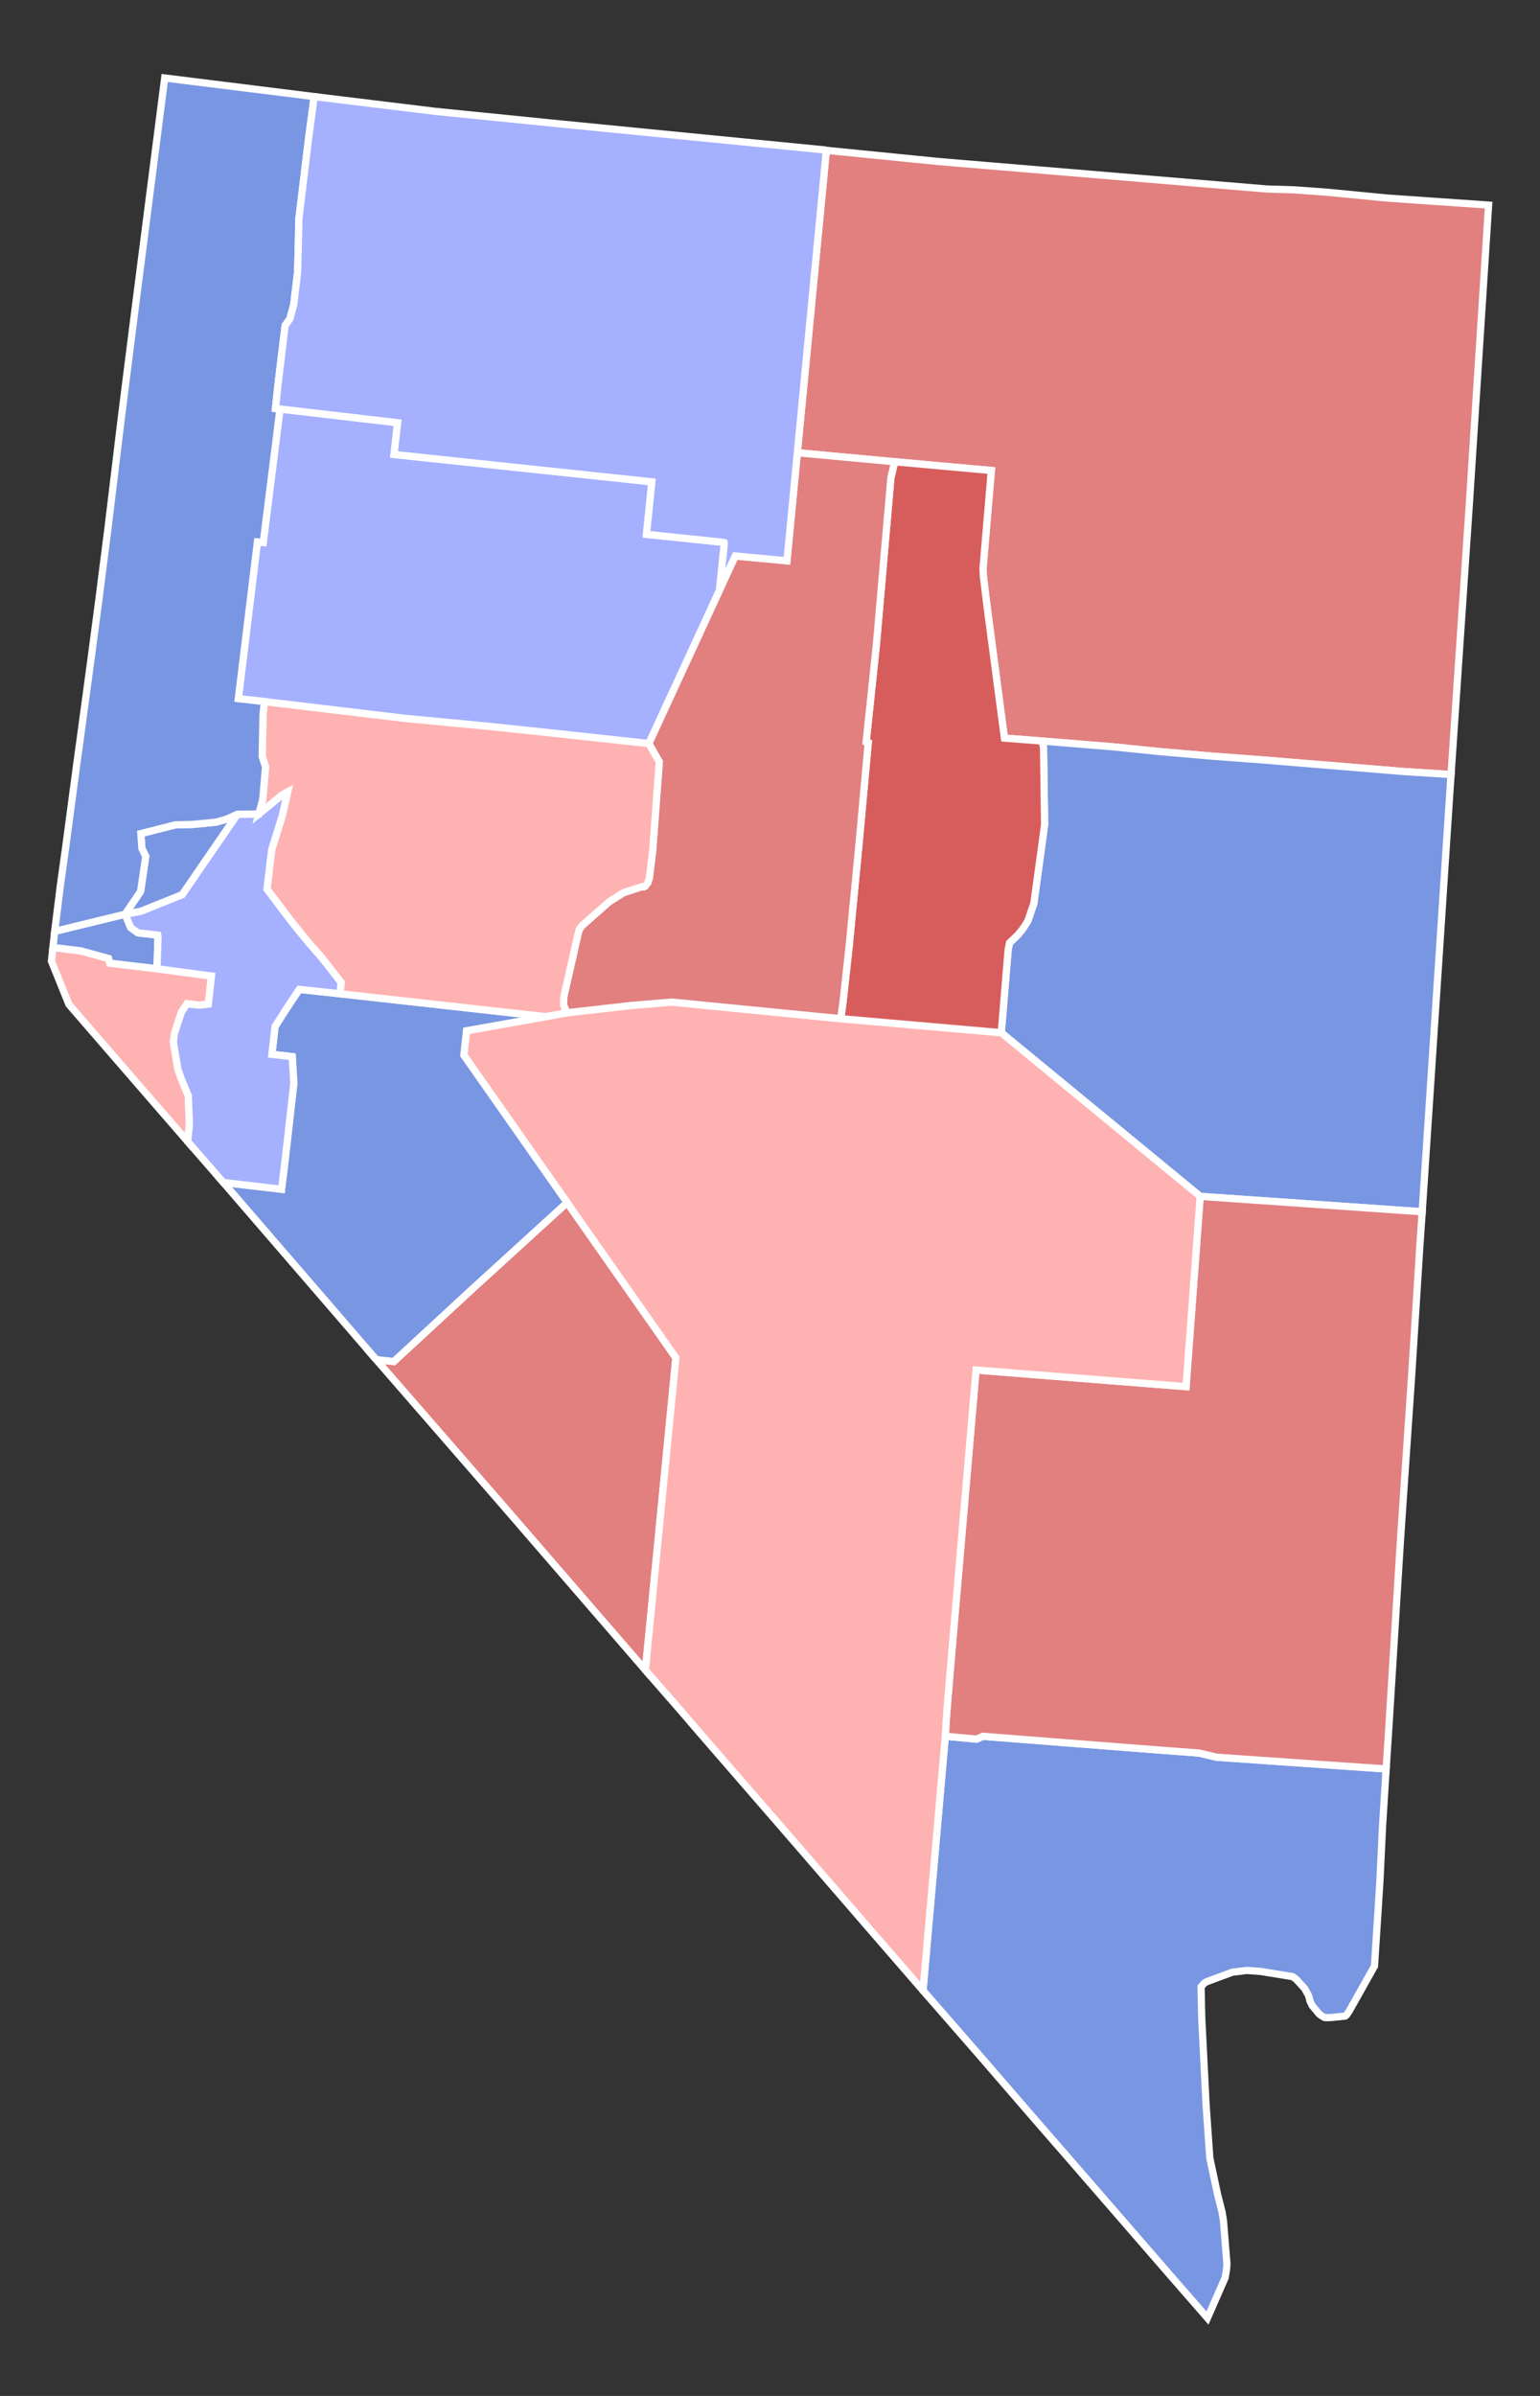 <?xml version="1.0" encoding="utf-8"?>
<svg xmlns="http://www.w3.org/2000/svg" xmlns:cc="http://creativecommons.org/ns#" xmlns:dc="http://purl.org/dc/elements/1.1/" xmlns:inkscape="http://www.inkscape.org/namespaces/inkscape" xmlns:rdf="http://www.w3.org/1999/02/22-rdf-syntax-ns#" xmlns:sodipodi="http://sodipodi.sourceforge.net/DTD/sodipodi-0.dtd" xmlns:svg="http://www.w3.org/2000/svg" width="200.248" height="311.342" id="svg8065" version="1.0">
  <rect width="100%" height="100%" fill="#333333" stroke="none"/>
  <defs id="defs8067">
    
  </defs>
  
  
  <g id="layer1" transform="translate(-343.071,-306.901)">
    <path style="font-size:12px;fill:#e27f7f;fill-opacity:1;fill-rule:nonzero;stroke:#ffffff;stroke-width:0.938" d="M 507.788,331.461 L 511.381,331.571 L 515.748,331.89 L 523.418,332.635 L 529.693,333.072 L 536.635,333.55 L 534.109,372.727 L 531.751,407.549 L 525.648,407.161 L 507.348,405.656 L 500.623,405.153 L 493.82,404.562 L 487.909,403.954 L 478.607,403.197 L 473.676,402.811 L 471.413,385.662 L 470.951,381.881 L 470.892,380.784 L 471.977,368.042 L 459.409,366.904 L 446.751,365.731 L 450.519,326.435 L 461.831,327.563 L 465.192,327.898 L 507.788,331.461" id="NV_Elko"/>
    <path style="font-size:12px;fill:#7996e2;fill-opacity:1;fill-rule:nonzero;stroke:#ffffff;stroke-width:0.938" d="M 478.607,403.197 L 487.909,403.954 L 493.82,404.562 L 500.623,405.153 L 507.348,405.656 L 525.648,407.161 L 531.751,407.549 L 531.199,415.875 L 530.259,430.202 L 527.999,464.365 L 499.131,462.361 L 473.264,441.095 L 474.165,430.296 L 474.343,429.418 L 475.443,428.368 L 476.076,427.58 L 476.713,426.601 L 477.5,424.306 L 478.904,414.09 L 478.766,404.143 L 478.607,403.197" id="NV_White_Pine"/>
    <path style="font-size:12px;fill:#7996e2;fill-opacity:1;fill-rule:nonzero;stroke:#ffffff;stroke-width:0.938" d="M 465.99,532.512 L 470.062,532.893 L 470.871,532.521 L 493.922,534.319 L 498.944,534.693 L 501.279,535.241 L 523.312,536.769 L 522.899,543.335 L 522.847,544.136 L 522.502,551.356 L 522.249,555.372 L 521.795,562.382 L 518.524,568.211 L 518.161,568.742 L 518.111,568.785 L 518.01,568.859 L 517.985,568.877 L 516.09,569.074 L 515.469,569.082 L 515.301,569.063 L 514.867,568.811 L 514.559,568.562 L 513.693,567.509 L 513.394,566.885 L 513.325,566.562 L 513.3,566.482 L 513.208,566.19 L 512.707,565.285 L 511.618,564.094 L 511.145,563.752 L 507.037,563.084 L 505.198,562.943 L 503.29,563.184 L 499.91,564.442 L 499.619,564.645 L 499.245,565.078 L 499.249,565.329 L 499.335,569.189 L 499.902,580.449 L 500.384,587.317 L 501.4,592.08 L 501.972,594.326 L 502.159,595.465 L 502.542,600.241 L 502.612,601.115 L 502.544,601.912 L 502.378,602.874 L 500.08,608.112 L 495.023,602.313 L 481.3,586.505 L 480.351,585.42 L 477.793,582.483 L 470.365,573.896 L 463.091,565.557 L 465.99,532.512" id="NV_Clark"/>
    <path style="font-size:12px;fill:#e27f7f;fill-opacity:1;fill-rule:nonzero;stroke:#ffffff;stroke-width:0.938" d="M 499.131,462.361 L 527.999,464.365 L 527.717,468.495 L 526.656,485.242 L 525.195,506.702 L 523.716,530.553 L 523.312,536.769 L 501.279,535.241 L 498.944,534.693 L 493.922,534.319 L 470.871,532.521 L 470.062,532.893 L 465.99,532.512 L 466.178,529.41 L 466.884,520.997 L 469.986,484.928 L 497.294,487.089 L 499.131,462.361" id="NV_Lincoln"/>
    <path style="font-size:12px;fill:#e27f7f;fill-opacity:1;fill-rule:nonzero;stroke:#ffffff;stroke-width:0.938" d="M 416.81,463.163 L 430.956,483.337 L 426.992,523.923 L 408.374,502.406 L 391.893,483.462 L 392.327,483.616 L 394.276,483.824 L 404.314,474.554 L 416.81,463.163" id="NV_Esmeralda"/>
    <path style="font-size:12px;fill:#ffb2b2;fill-opacity:1;fill-rule:nonzero;stroke:#ffffff;stroke-width:0.938" d="M 414.006,439.01 L 416.775,438.504 L 425.223,437.546 L 430.407,437.112 L 452.381,439.272 L 473.264,441.095 L 499.131,462.361 L 497.294,487.089 L 469.986,484.928 L 466.884,520.997 L 466.178,529.41 L 465.99,532.512 L 463.091,565.557 L 462.673,565.082 L 457.362,558.954 L 456.084,557.484 L 446.179,546.033 L 433.963,531.957 L 431.643,529.251 L 427.684,524.718 L 426.992,523.923 L 430.956,483.337 L 403.387,444.023 L 403.73,440.842 L 414.006,439.01" id="NV_Nye"/>
    <path style="font-size:12px;fill:#d75d5d;fill-opacity:1;fill-rule:nonzero;stroke:#ffffff;stroke-width:0.938" d="M 459.409,366.904 L 471.977,368.042 L 470.892,380.784 L 470.951,381.881 L 471.413,385.662 L 473.676,402.811 L 478.607,403.197 L 478.766,404.143 L 478.904,414.09 L 477.5,424.306 L 476.713,426.601 L 476.076,427.58 L 475.443,428.368 L 474.343,429.418 L 474.165,430.296 L 473.264,441.095 L 452.381,439.272 L 452.683,437.173 L 453.473,429.983 L 454.761,416.66 L 455.966,403.433 L 455.783,403.386 L 455.694,403.342 L 457.031,390.62 L 458.913,368.997 L 459.409,366.904" id="NV_Eureka"/>
    <path style="font-size:12px;fill:#e27f7f;fill-opacity:1;fill-rule:nonzero;stroke:#ffffff;stroke-width:0.938" d="M 446.751,365.731 L 459.409,366.904 L 458.913,368.997 L 457.031,390.62 L 455.694,403.342 L 455.783,403.386 L 455.966,403.433 L 454.761,416.66 L 453.473,429.983 L 452.683,437.173 L 452.381,439.272 L 430.407,437.112 L 425.223,437.546 L 416.775,438.504 L 416.358,437.507 L 416.385,436.412 L 418.215,428.345 L 418.381,427.717 L 418.719,427.214 L 422.251,424.099 L 424.119,422.913 L 426.533,422.117 L 426.761,422.146 L 426.958,422.054 L 427.302,421.624 L 427.512,420.975 L 427.937,417.449 L 428.798,405.895 L 427.433,403.513 L 436.635,383.577 L 438.673,379.146 L 445.401,379.774 L 446.751,365.731" id="NV_Lander"/>
    <path style="font-size:12px;fill:#7996e2;fill-opacity:1;fill-rule:nonzero;stroke:#ffffff;stroke-width:0.938" d="M 387.282,436.036 L 414.006,439.01 L 403.73,440.842 L 403.387,444.023 L 416.81,463.163 L 404.314,474.554 L 394.276,483.824 L 392.327,483.616 L 391.893,483.462 L 372.108,460.554 L 379.682,461.44 L 380.158,457.537 L 381.276,447.676 L 381.071,444.209 L 378.423,443.906 L 378.838,440.299 L 380.254,438.062 L 381.984,435.464 L 387.282,436.036" id="NV_Mineral"/>
    <path style="font-size:12px;fill:#ffb2b2;fill-opacity:1;fill-rule:nonzero;stroke:#ffffff;stroke-width:0.938" d="M 349.949,430.017 L 353.612,430.465 L 357.193,431.454 L 357.352,432.053 L 363.386,432.772 L 370.57,433.729 L 370.161,437.378 L 369.002,437.525 L 367.389,437.339 L 366.679,438.395 L 365.761,441.173 L 365.616,442.332 L 366.217,445.875 L 366.647,447.093 L 367.561,449.3 L 367.699,453.11 L 367.467,455.23 L 360.56,447.271 L 352.032,437.424 L 349.755,431.784 L 349.949,430.017" id="NV_Douglas"/>
    <path style="font-size:12px;fill:#7996e2;fill-opacity:1;fill-rule:nonzero;stroke:#ffffff;stroke-width:0.938" d="M 350.181,427.927 L 359.339,425.693 L 360.055,427.427 L 360.985,428.11 L 363.582,428.42 L 363.622,428.62 L 363.488,432.606 L 363.386,432.772 L 357.352,432.053 L 357.193,431.454 L 353.612,430.465 L 349.949,430.017 L 350.181,427.927" id="NV_Carson_City"/>
    <path style="font-size:12px;fill:#a5b0ff;fill-opacity:1;fill-rule:nonzero;stroke:#ffffff;stroke-width:0.938" d="M 376.726,412.673 L 379.733,410.204 L 380.496,409.789 L 379.812,412.795 L 378.407,417.33 L 377.795,422.434 L 381.196,426.924 L 383.289,429.481 L 384.918,431.333 L 387.443,434.568 L 387.282,436.036 L 381.984,435.464 L 380.254,438.062 L 378.838,440.299 L 378.423,443.906 L 381.071,444.209 L 381.276,447.676 L 380.158,457.537 L 379.682,461.44 L 372.108,460.554 L 367.467,455.23 L 367.699,453.11 L 367.561,449.3 L 366.647,447.093 L 366.217,445.875 L 365.616,442.332 L 365.761,441.173 L 366.679,438.395 L 367.389,437.339 L 369.002,437.525 L 370.161,437.378 L 370.57,433.729 L 363.386,432.772 L 363.488,432.606 L 363.622,428.62 L 363.582,428.42 L 360.985,428.11 L 360.055,427.427 L 359.339,425.693 L 361.379,425.313 L 366.759,423.151 L 373.94,412.709 L 376.726,412.673" id="NV_Lyon"/>
    <path style="font-size:12px;fill:#ffb2b2;fill-opacity:1;fill-rule:nonzero;stroke:#ffffff;stroke-width:0.938" d="M 427.433,403.513 L 428.798,405.895 L 427.937,417.449 L 427.512,420.975 L 427.302,421.624 L 426.958,422.054 L 426.761,422.146 L 426.533,422.117 L 424.119,422.913 L 422.251,424.099 L 418.719,427.214 L 418.381,427.717 L 418.215,428.345 L 416.385,436.412 L 416.358,437.507 L 416.775,438.504 L 414.006,439.01 L 387.282,436.036 L 387.443,434.568 L 384.918,431.333 L 383.289,429.481 L 381.196,426.924 L 377.795,422.434 L 378.407,417.33 L 379.812,412.795 L 380.496,409.789 L 379.733,410.204 L 376.726,412.673 L 377.234,410.768 L 377.601,406.563 L 377.165,405.195 L 377.266,399.76 L 377.453,398.065 L 395.821,400.252 L 406.372,401.252 L 415.436,402.208 L 427.433,403.513" id="NV_Churchill"/>
    <path style="font-size:12px;fill:#a5b0ff;fill-opacity:1;fill-rule:nonzero;stroke:#ffffff;stroke-width:0.938" d="M 436.635,383.577 L 427.433,403.513 L 415.436,402.208 L 406.372,401.252 L 395.821,400.252 L 377.453,398.065 L 374.06,397.69 L 376.543,377.322 L 377.3,377.392 L 379.475,360.047 L 394.78,361.83 L 394.308,365.956 L 427.834,369.512 L 427.135,376.332 L 436.981,377.357 L 437.225,377.424 L 437.244,377.667 L 436.635,383.577" id="NV_Pershing"/>
    <path style="font-size:12px;fill:#7996e2;fill-opacity:1;fill-rule:nonzero;stroke:#ffffff;stroke-width:0.938" d="M 373.94,412.709 L 366.759,423.151 L 361.379,425.313 L 359.339,425.693 L 361.356,422.727 L 362.023,418.177 L 361.52,417.152 L 361.386,415.222 L 365.861,414.086 L 368.136,414.031 L 371.165,413.734 L 372.542,413.339 L 373.94,412.709" id="NV_Storey"/>
    <path style="font-size:12px;fill:#7996e2;fill-opacity:1;fill-rule:nonzero;stroke:#ffffff;stroke-width:0.938" d="M 382.897,319.322 L 383.926,319.452 L 383.206,324.824 L 381.942,335.283 L 381.773,342.245 L 381.261,346.511 L 380.759,348.344 L 380.149,349.194 L 379.224,356.846 L 378.888,359.983 L 379.475,360.047 L 377.3,377.392 L 376.543,377.322 L 374.06,397.69 L 377.453,398.065 L 377.266,399.76 L 377.165,405.195 L 377.601,406.563 L 377.234,410.768 L 376.726,412.673 L 373.94,412.709 L 372.542,413.339 L 371.165,413.734 L 368.136,414.031 L 365.861,414.086 L 361.386,415.222 L 361.52,417.152 L 362.023,418.177 L 361.356,422.727 L 359.339,425.693 L 350.181,427.927 L 350.913,422.017 L 351.615,416.966 L 353.063,406.098 L 353.38,403.803 L 354.924,392.414 L 355.914,384.932 L 355.924,384.89 L 356.206,382.628 L 357.102,375.621 L 358.838,361.26 L 360.414,348.787 L 364.488,317.033 L 382.897,319.322" id="NV_Washoe"/>
    <path style="font-size:12px;fill:#a5b0ff;fill-opacity:1;fill-rule:nonzero;stroke:#ffffff;stroke-width:0.938" d="M 383.926,319.452 L 399.69,321.373 L 416.449,323.058 L 450.292,326.381 L 450.519,326.435 L 445.401,379.774 L 438.673,379.146 L 436.635,383.577 L 437.244,377.667 L 437.225,377.424 L 436.981,377.357 L 427.135,376.332 L 427.834,369.512 L 394.308,365.956 L 394.78,361.83 L 379.475,360.047 L 378.888,359.983 L 379.224,356.846 L 380.149,349.194 L 380.759,348.344 L 381.261,346.511 L 381.773,342.245 L 381.942,335.283 L 383.206,324.824 L 383.926,319.452" id="NV_Humboldt"/>
  </g>
</svg>